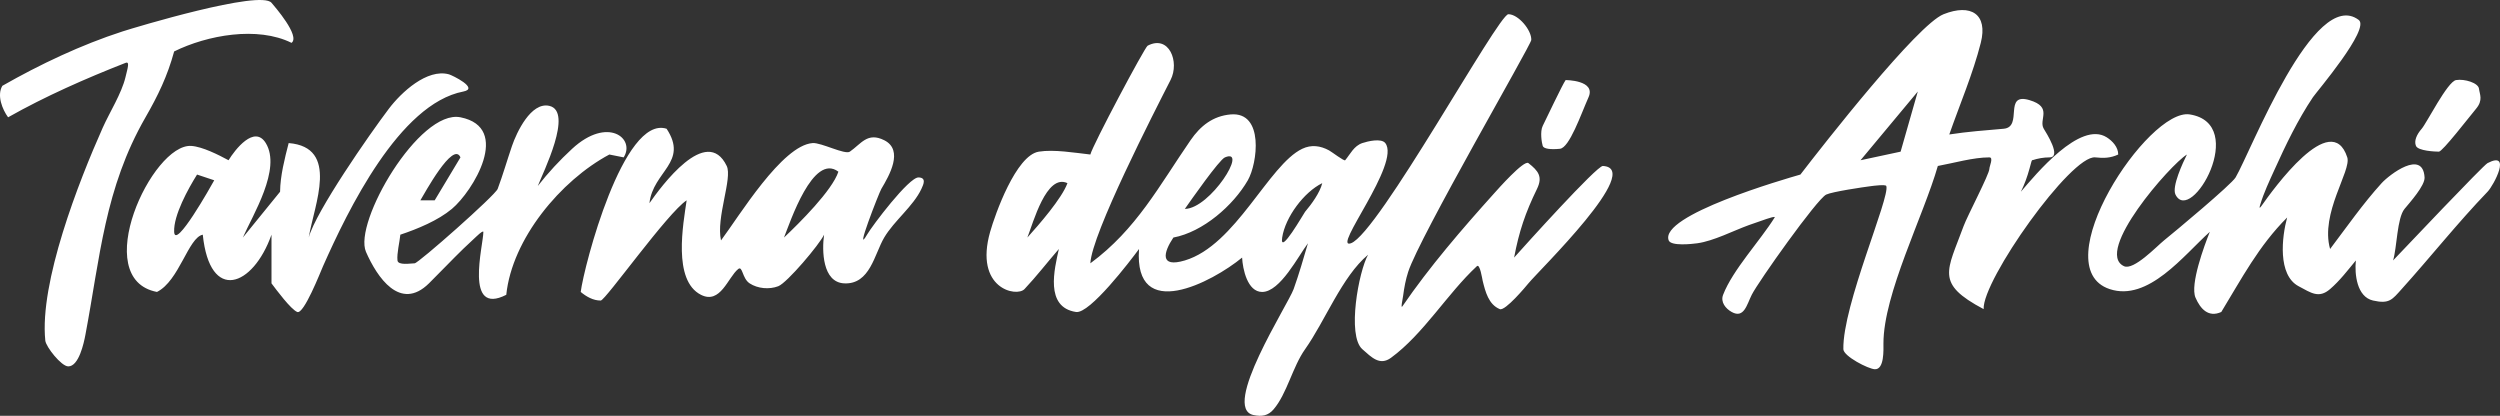 <?xml version="1.0" encoding="utf-8"?>
<!-- Generator: Adobe Illustrator 16.0.0, SVG Export Plug-In . SVG Version: 6.00 Build 0)  -->
<!DOCTYPE svg PUBLIC "-//W3C//DTD SVG 1.1//EN" "http://www.w3.org/Graphics/SVG/1.1/DTD/svg11.dtd">
<svg version="1.1" id="Livello_1" xmlns="http://www.w3.org/2000/svg" xmlns:xlink="http://www.w3.org/1999/xlink" x="0px" y="0px"
	 width="873.17px" height="145.228px" viewBox="0 0 873.17 145.228" enable-background="new 0 0 873.17 145.228"
	 xml:space="preserve">
<rect x="0" y="0" width="873.17" height="145.228" fill="#333333" stroke="none"/>
<path fill-rule="evenodd" clip-rule="evenodd" fill="#FFFFFF" d="M546.824,27.968c0,0,10.67,0,8,6s-6.67,17.67-10,18s-5.67,0-6-1
	s-1-5,0-7S545.824,29.298,546.824,27.968z M857.824,27.968c3-0.5,7.75,1,8,3s1.5,4-1,7s-11.75,15-13,15s-7.25-0.25-8-2s0.25-4,2-6
	S854.824,28.468,857.824,27.968z M771.824,80.968c-1.939,4.811-6.98,18.431-5,23c1.7,3.91,4.49,7.03,9,5
	c7.16-11.74,13.02-23.01,23-33c-1.85,6.78-3.38,20.069,4,24c4.41,2.351,7.08,4.37,11,1c3.37-2.899,6.18-6.58,9-10
	c-0.49,4.79,0.34,12.71,6,14c5.71,1.3,6.71-0.35,10-4c10.12-11.22,19.52-23.11,30-34c2.18-2.27,8.58-14.44,0-10
	c-1.54,0.8-29.02,29.84-33,34c1.37-4.49,1.37-14.811,4-18c1.84-2.23,7.17-8.15,7-11c-0.59-9.94-12.311-0.95-15,2
	c-6.48,7.12-12.189,15.319-18,23c-3.53-12.5,7.5-27.36,6-32c-5.57-17.22-25.98,11.31-30,17c-0.88,1.25-0.62,0.24-0.4-0.49
	c1.26-4.19,3.19-8.24,4.99-12.21c3.92-8.66,8.11-17.38,13.41-25.3c1.22-1.82,20.109-23.91,16-27c-15.57-11.72-37.71,46.02-43,55
	c-1.48,2.5-21.3,19.03-25,22c-2.54,2.04-10.61,10.601-14,9c-10.54-4.98,16.21-35.49,22-39c-1.38,2.75-5.36,11.26-4,14
	c5.38,10.79,25.75-24.67,5-28c-14.57-2.34-51.141,53.28-28,61C750.334,105.478,762.744,89.098,771.824,80.968z M676.824,57.968
	c5.63-1.03,12.34-3,18-3c1.529,0,0,3.1,0,4c0,1.86-7.71,16.47-9,20c-5.76,15.77-10.02,20,7,29c-0.54-10.02,30.58-53.97,39-53
	c2.87,0.33,5.33,0.25,8-1c0.029-2.55-2-4.73-4-6c-9.33-5.92-24.87,13.03-30,19c1.279-2.55,2.24-5.25,3-8l0.7-2.56l0.26-0.55
	l0.04,0.11c1.9-0.64,4-1,6-1c4.359,0-1.16-8.6-2-10c-1.931-3.22,3.311-7.53-5-10c-9.26-2.76-2.12,9.39-9,10
	c-6.391,0.56-12.63,1.01-19,2c3.66-10.47,8.29-21.29,11-32c2.55-10.07-3.45-13.79-13-10c-9.17,3.64-41.95,45.53-50,56
	c-5.431,1.56-49.391,14.25-46,23c0.811,2.08,8.22,1.25,10,1c5.689-0.79,12.529-4.36,17.98-6.34l6.239-2.17
	c0.841-0.26,3.14-1.06,2.78-0.49c-5.07,8.13-14.63,18.27-18,27c-0.98,2.55,0.88,4.819,3,6c4.311,2.39,5.279-2.569,7-6
	c2.311-4.61,22.779-33.43,26-35c2.08-1.01,13.01-2.63,15.7-2.96c0.6-0.08,5.079-0.67,5.3-0.04c1.38,3.89-15.311,41.681-15,57
	c0.05,2.46,8.74,6.92,11,7c3.35,0.11,3-6.851,3-9C657.824,102.668,671.794,75.488,676.824,57.968z M669.824,31.968l-6,21l-14,3
	L669.824,31.968z M380.824,53.968c-5.4-0.6-12.71-1.85-18-1c-7.98,1.28-15.27,21.91-17,28c-5.62,19.8,9.22,22.95,12,20
	c4.18-4.431,8-9.39,12-14c-1.53,6.99-4.99,20.34,6,22c4.78,0.72,18.9-17.79,22-22c-1.84,26.04,25.6,11.561,36,3
	c0.21,3.98,1.85,12,7,12c6.319,0,12.71-12.71,16-17c-1.57,5.351-3.12,10.75-5,16c-1.971,5.48-25.431,41.62-14,44
	c2.901,0.601,5.09,0.24,7-2c4.68-5.479,6.6-14.8,11-21c6.96-9.811,12.9-25.41,22-33c-3.26,5.75-7.439,28.22-2,33
	c3.2,2.811,6.061,5.88,10,3c11.38-8.33,19.66-22.399,30-32c1.069-0.99,1.87,4.47,2.029,5.13c0.94,3.78,2.04,8.24,5.971,9.87
	c1.88,0.78,9.18-8,10-9c3.779-4.61,40.5-40.23,26-41c-2.12-0.11-27.42,27.99-31,32c1.74-9.181,3.92-15.62,8-24
	c2.069-4.26,0.46-6.29-3-9c-1.55-1.22-10.74,9.19-12.04,10.64c-11.12,12.36-22.56,25.629-31.96,39.36
	c-0.71,1.03,0.09-2.51,0.25-3.75c0.37-2.8,0.88-5.561,1.75-8.25c3.9-12.12,42.93-79.27,43-81c0.15-3.42-4.53-9-8-9
	c-3.53,0-45.45,76.62-55,80c-6.86,2.431,17.55-27.97,12-35c-1.4-1.77-6.17-0.62-8,0c-2.95,0.99-4.181,3.81-6,6
	c-0.34,0.41-4.65-2.91-5.63-3.44c-3.04-1.65-6.19-2.08-9.37-0.56c-11.75,5.6-23.19,33.689-41,39c-8.91,2.66-7.46-2.85-4-8
	c10.34-1.939,20.92-11.19,26-20c3.361-5.83,5.791-24.03-6-23c-6.19,0.54-10.55,3.99-14,9c-10.96,15.9-18.89,31.12-35,43
	c0.45-10.24,22.3-52.83,28-64c3.26-6.38-0.53-15.94-8-12C399.824,16.498,381.583,50.788,380.824,53.968z M461.824,63.968
	c-0.811,3.33-3.78,7.39-6,10c-0.439,0.52-9,15.601-8,9C448.894,75.878,455.424,67.088,461.824,63.968z M413.824,72.968
	c2-2.85,12-17.16,14-18C436.194,51.458,422.664,72.888,413.824,72.968z M372.824,63.968c-1.94,5.34-9.96,14.51-14,19
	C360.864,77.838,365.474,60.518,372.824,63.968z M202.824,101.968c1.94,1.63,4.41,3.03,7,3c1.6-0.02,23.36-30.7,30-35
	c-1.19,8.2-4.94,27.97,5,33c6.8,3.439,9.42-6.1,13-9c1.57-1.27,1.36,3.27,4,5c2.84,1.86,6.87,2.2,10,1c3.11-1.2,14.45-14.66,16-18
	c-0.78,5.55-0.59,16.61,7,17c9.06,0.46,10.57-10.21,14-16c3.49-5.899,10.18-10.96,13-17c0.78-1.67,1.77-3.91-1-4
	c-3.37-0.11-16.2,16.9-18,20c-4.65,8.02,4.19-14.63,5-16c2.7-4.55,7.95-13.52,1-17c-5.87-2.93-8.04,1.27-12,4
	c-1.7,1.17-10.01-3.22-13-3c-10.7,0.77-25.74,25.66-32,34c-1.78-7.939,4.06-21.71,2-26c-7.03-14.62-22.99,7.26-27,13
	c1.26-11.17,13.73-14.25,6-26C217.734,40.108,203.983,92.878,202.824,101.968z M292.824,59.968c-2.16,6.56-13.65,17.97-19,23
	C275.934,77.708,283.974,53.258,292.824,59.968z M139.824,81.968c5.98-1.99,13.17-4.96,18-9c7.32-6.12,21.01-28.4,3-32
	c-14.4-2.88-37.47,36.77-33,47c3.84,8.79,11.92,20.939,22,11c4.06-4.01,7.97-8.17,12.06-12.14l4.44-4.171
	c0.42-0.37,1.77-1.729,2.39-1.789l0.11,0.1c0,4.75-6.79,29.55,8,22c2.01-19.52,19.02-39.94,36-49l5,1c4.19-6.6-5.58-14.46-18-3
	c-4.3,3.97-8.41,8.37-12,13c1.79-4.62,12.57-26.1,4-28c-6.37-1.41-11.37,9.24-13,14c-1.7,4.97-3.17,10.09-5,15
	c-0.84,2.26-27.72,26-29,26c-1.37,0.01-5.81,0.819-6-1C138.564,88.468,139.574,84.608,139.824,81.968z M160.824,54.968l-9,15h-5
	C148.134,67.838,158.304,48.998,160.824,54.968z M79.824,55.968c-3.49-1.88-9.12-4.74-13-5c-13.7-0.93-35.78,46.45-12,51
	c7.78-3.87,10.94-19,16-20c2.46,23.91,17.56,18.23,24,0v17c1.67,2.23,6.77,9.101,9,10c2.29,0.92,8.1-13.96,9-16
	c8.66-19.51,26.66-56.7,49-61c5.67-1.09-3.97-5.72-5-6c-7.67-2.12-16.73,6.35-21,12c-6.79,8.97-25.53,35.9-28,45
	c1.93-11.57,10.84-31.53-7-33c-1.39,5.41-2.94,11.41-3,17l-13,16c3.41-7.83,13.56-23.95,8-33
	C88.844,43.488,82.044,52.318,79.824,55.968z M74.824,62.968c-1.07,1.94-13.72,24.49-14,18c-0.24-5.77,4.91-15.06,8-20
	L74.824,62.968z M2.824,40.968c12.99-7.34,27.14-13.57,41-19c1.58-0.62,0.79,1.69,0,5c-1.36,5.69-5.56,12.29-7.96,17.67
	c-8.4,18.83-22.13,54-20.04,74.33c0.22,2.149,5.58,8.97,8,9c3.73,0.04,5.48-8.23,6-11c5.12-27.02,6.72-51.18,21-76
	c4.37-7.6,7.65-14.37,10-23c11.59-5.72,29.1-8.9,41-3c3.15-2.36-5.97-12.78-7-14c-3.9-4.6-47.7,8.61-52,10
	c-14.43,4.67-28.87,11.51-42,19C-1.166,33.298,0.824,38.228,2.824,40.968z"/>
</svg>

